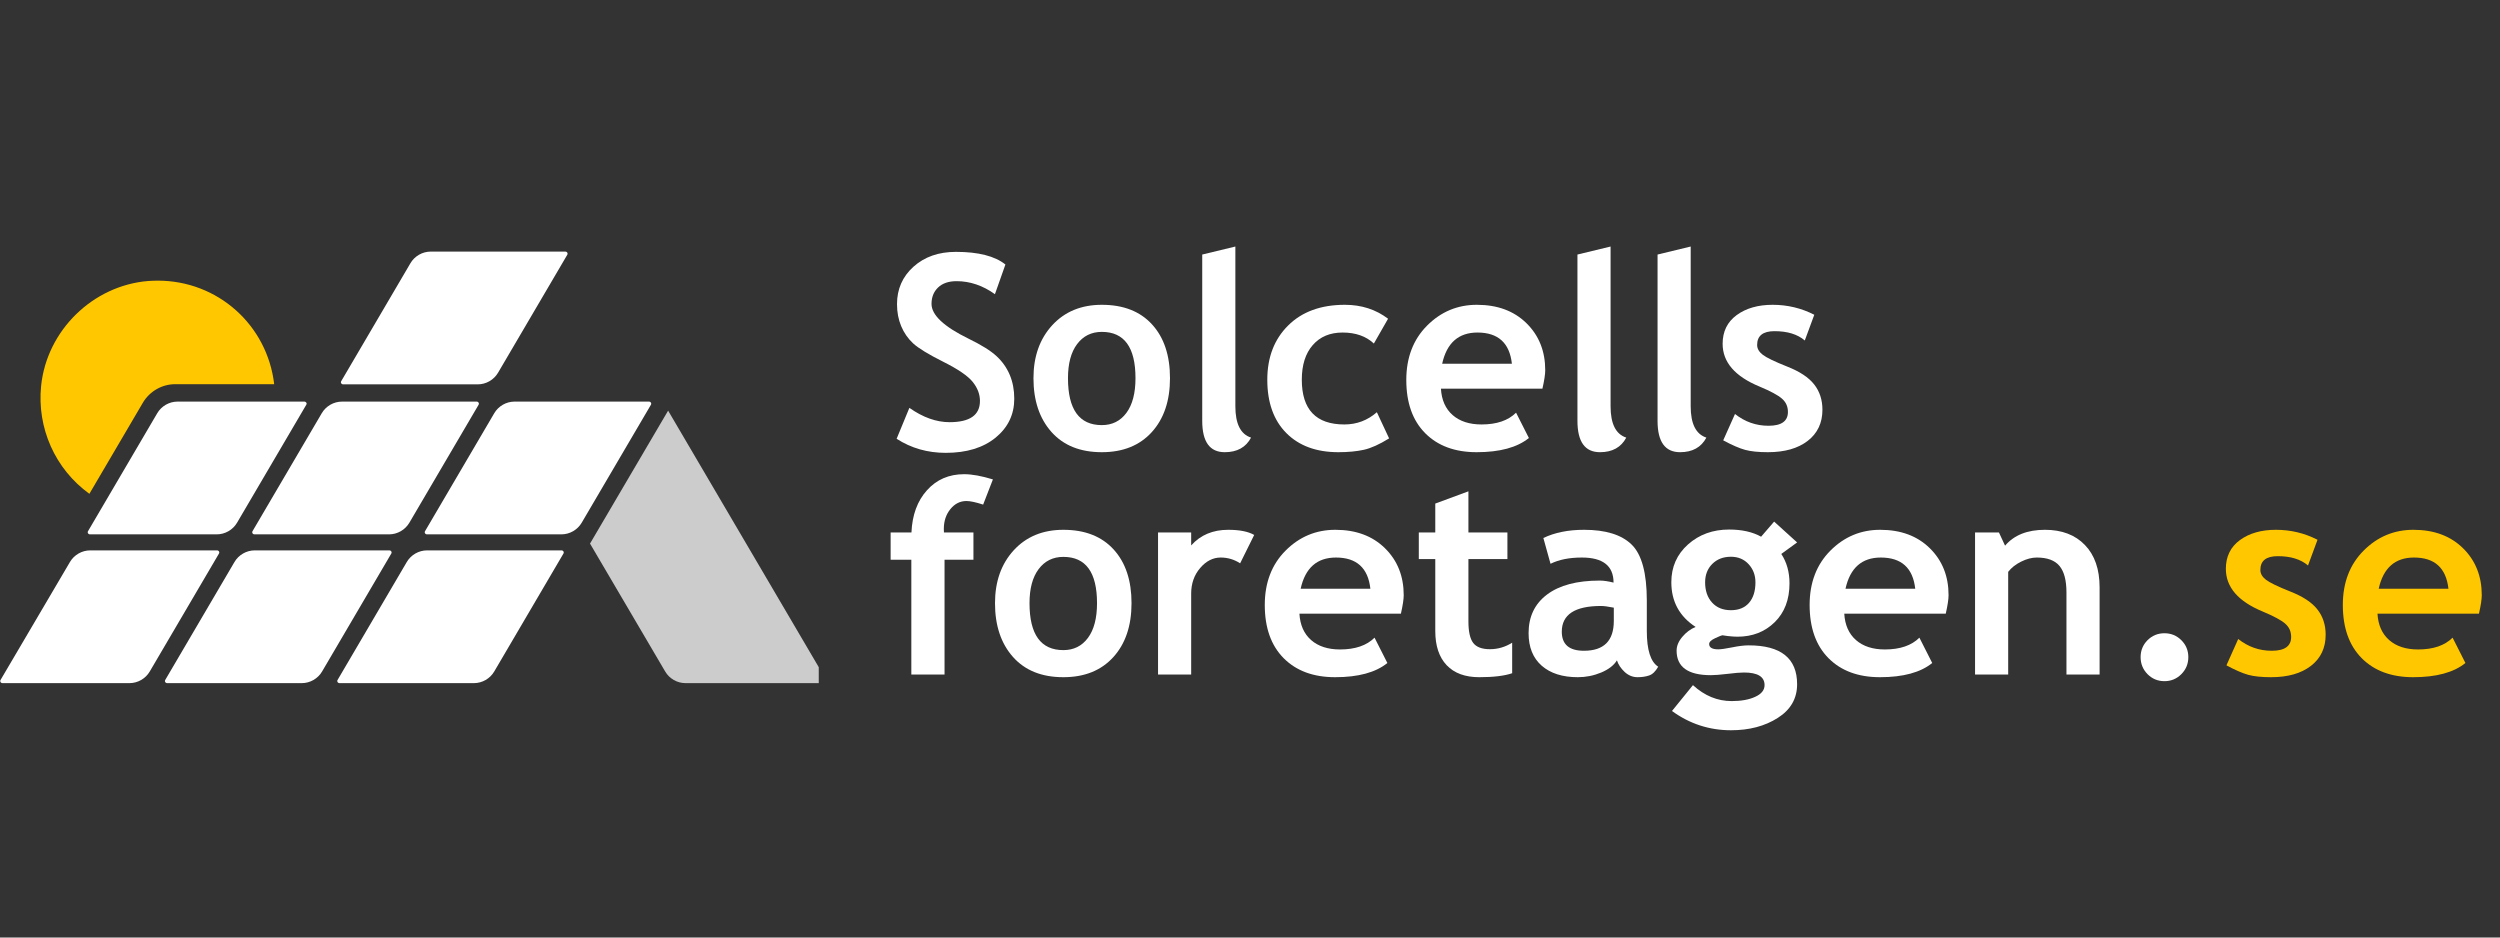 <?xml version="1.0" encoding="UTF-8"?> <svg xmlns="http://www.w3.org/2000/svg" xmlns:xlink="http://www.w3.org/1999/xlink" width="800" zoomAndPan="magnify" viewBox="0 0 600 225" height="300" preserveAspectRatio="xMidYMid meet" version="1.0"><rect x="0" y="0" width="600" height="225" fill="#333333" stroke="none"/><defs><g></g><clipPath id="099576f0e2"><path d="M 81 60.336 L 137 60.336 L 137 93 L 81 93 Z M 81 60.336 " clip-rule="nonzero"></path></clipPath><clipPath id="9fa8cce0b0"><path d="M 141 98 L 196.5 98 L 196.5 164 L 141 164 Z M 141 98 " clip-rule="nonzero"></path></clipPath></defs><g fill="#ffffff" fill-opacity="1"><g transform="translate(212.642, 107.886)"><g><path d="M 2.547 -2.578 L 5.609 -10 C 8.867 -7.707 12.082 -6.562 15.25 -6.562 C 20.113 -6.562 22.547 -8.258 22.547 -11.656 C 22.547 -13.25 21.973 -14.766 20.828 -16.203 C 19.68 -17.648 17.316 -19.27 13.734 -21.062 C 10.16 -22.852 7.75 -24.328 6.5 -25.484 C 5.258 -26.641 4.305 -28.016 3.641 -29.609 C 2.973 -31.203 2.641 -32.961 2.641 -34.891 C 2.641 -38.504 3.957 -41.5 6.594 -43.875 C 9.238 -46.25 12.633 -47.438 16.781 -47.438 C 22.164 -47.438 26.125 -46.426 28.656 -44.406 L 26.141 -37.281 C 23.234 -39.363 20.164 -40.406 16.938 -40.406 C 15.031 -40.406 13.551 -39.898 12.5 -38.891 C 11.445 -37.879 10.922 -36.566 10.922 -34.953 C 10.922 -32.285 13.879 -29.504 19.797 -26.609 C 22.922 -25.086 25.172 -23.68 26.547 -22.391 C 27.93 -21.109 28.984 -19.613 29.703 -17.906 C 30.422 -16.195 30.781 -14.289 30.781 -12.188 C 30.781 -8.414 29.289 -5.305 26.312 -2.859 C 23.332 -0.422 19.336 0.797 14.328 0.797 C 9.973 0.797 6.047 -0.328 2.547 -2.578 Z M 2.547 -2.578 "></path></g></g></g><g fill="#ffffff" fill-opacity="1"><g transform="translate(245.97, 107.886)"><g><path d="M 2.062 -17.125 C 2.062 -22.32 3.562 -26.555 6.562 -29.828 C 9.57 -33.098 13.539 -34.734 18.469 -34.734 C 23.645 -34.734 27.664 -33.16 30.531 -30.016 C 33.395 -26.879 34.828 -22.582 34.828 -17.125 C 34.828 -11.695 33.367 -7.379 30.453 -4.172 C 27.535 -0.961 23.539 0.641 18.469 0.641 C 13.289 0.641 9.258 -0.977 6.375 -4.219 C 3.5 -7.457 2.062 -11.758 2.062 -17.125 Z M 10.344 -17.125 C 10.344 -9.613 13.051 -5.859 18.469 -5.859 C 20.945 -5.859 22.91 -6.832 24.359 -8.781 C 25.816 -10.738 26.547 -13.52 26.547 -17.125 C 26.547 -24.531 23.852 -28.234 18.469 -28.234 C 15.977 -28.234 14 -27.254 12.531 -25.297 C 11.07 -23.348 10.344 -20.625 10.344 -17.125 Z M 10.344 -17.125 "></path></g></g></g><g fill="#ffffff" fill-opacity="1"><g transform="translate(282.863, 107.886)"><g><path d="M 5.672 -46.797 L 13.625 -48.719 L 13.625 -10.375 C 13.625 -6.176 14.879 -3.672 17.391 -2.859 C 16.148 -0.523 14.047 0.641 11.078 0.641 C 7.473 0.641 5.672 -1.863 5.672 -6.875 Z M 5.672 -46.797 "></path></g></g></g><g fill="#ffffff" fill-opacity="1"><g transform="translate(302.089, 107.886)"><g><path d="M 31.047 -31.391 L 27.641 -25.438 C 25.766 -27.195 23.258 -28.078 20.125 -28.078 C 17.102 -28.078 14.719 -27.07 12.969 -25.062 C 11.219 -23.062 10.344 -20.289 10.344 -16.75 C 10.344 -9.594 13.75 -6.016 20.562 -6.016 C 23.52 -6.016 26.117 -6.992 28.359 -8.953 L 31.297 -2.672 C 28.984 -1.234 26.961 -0.32 25.234 0.062 C 23.504 0.445 21.461 0.641 19.109 0.641 C 13.836 0.641 9.676 -0.891 6.625 -3.953 C 3.582 -7.023 2.062 -11.289 2.062 -16.75 C 2.062 -22.113 3.727 -26.453 7.062 -29.766 C 10.395 -33.078 14.938 -34.734 20.688 -34.734 C 24.656 -34.734 28.109 -33.617 31.047 -31.391 Z M 31.047 -31.391 "></path></g></g></g><g fill="#ffffff" fill-opacity="1"><g transform="translate(335.449, 107.886)"><g><path d="M 34.734 -14.609 L 10.375 -14.609 C 10.531 -11.891 11.469 -9.773 13.188 -8.266 C 14.906 -6.766 17.219 -6.016 20.125 -6.016 C 23.75 -6.016 26.508 -6.957 28.406 -8.844 L 31.484 -2.766 C 28.68 -0.492 24.5 0.641 18.938 0.641 C 13.738 0.641 9.625 -0.879 6.594 -3.922 C 3.57 -6.973 2.062 -11.227 2.062 -16.688 C 2.062 -22.051 3.723 -26.398 7.047 -29.734 C 10.367 -33.066 14.352 -34.734 19 -34.734 C 23.945 -34.734 27.914 -33.258 30.906 -30.312 C 33.906 -27.363 35.406 -23.602 35.406 -19.031 C 35.406 -18.062 35.18 -16.586 34.734 -14.609 Z M 10.672 -20.594 L 27.406 -20.594 C 26.852 -25.582 24.098 -28.078 19.141 -28.078 C 14.598 -28.078 11.773 -25.582 10.672 -20.594 Z M 10.672 -20.594 "></path></g></g></g><g fill="#ffffff" fill-opacity="1"><g transform="translate(372.915, 107.886)"><g><path d="M 5.672 -46.797 L 13.625 -48.719 L 13.625 -10.375 C 13.625 -6.176 14.879 -3.672 17.391 -2.859 C 16.148 -0.523 14.047 0.641 11.078 0.641 C 7.473 0.641 5.672 -1.863 5.672 -6.875 Z M 5.672 -46.797 "></path></g></g></g><g fill="#ffffff" fill-opacity="1"><g transform="translate(392.141, 107.886)"><g><path d="M 5.672 -46.797 L 13.625 -48.719 L 13.625 -10.375 C 13.625 -6.176 14.879 -3.672 17.391 -2.859 C 16.148 -0.523 14.047 0.641 11.078 0.641 C 7.473 0.641 5.672 -1.863 5.672 -6.875 Z M 5.672 -46.797 "></path></g></g></g><g fill="#ffffff" fill-opacity="1"><g transform="translate(411.368, 107.886)"><g><path d="M 2.203 -2.203 L 5.031 -8.531 C 7.406 -6.645 10.086 -5.703 13.078 -5.703 C 16.18 -5.703 17.734 -6.805 17.734 -9.016 C 17.734 -10.305 17.266 -11.363 16.328 -12.188 C 15.398 -13.02 13.586 -14 10.891 -15.125 C 5.004 -17.562 2.062 -20.977 2.062 -25.375 C 2.062 -28.32 3.188 -30.617 5.438 -32.266 C 7.688 -33.91 10.566 -34.734 14.078 -34.734 C 17.617 -34.734 20.945 -33.938 24.062 -32.344 L 21.781 -26.172 C 20.039 -27.66 17.617 -28.406 14.516 -28.406 C 11.734 -28.406 10.344 -27.301 10.344 -25.094 C 10.344 -24.219 10.797 -23.43 11.703 -22.734 C 12.617 -22.035 14.57 -21.094 17.562 -19.906 C 20.562 -18.727 22.719 -17.301 24.031 -15.625 C 25.352 -13.945 26.016 -11.922 26.016 -9.547 C 26.016 -6.391 24.836 -3.898 22.484 -2.078 C 20.141 -0.266 16.953 0.641 12.922 0.641 C 10.648 0.641 8.828 0.453 7.453 0.078 C 6.086 -0.297 4.336 -1.055 2.203 -2.203 Z M 2.203 -2.203 "></path></g></g></g><g fill="#ffffff" fill-opacity="1"><g transform="translate(212.642, 161.886)"><g><path d="M 23.312 -40.781 C 21.562 -41.352 20.223 -41.641 19.297 -41.641 C 17.785 -41.641 16.504 -40.992 15.453 -39.703 C 14.398 -38.41 13.875 -36.816 13.875 -34.922 C 13.875 -34.648 13.883 -34.375 13.906 -34.094 L 20.984 -34.094 L 20.984 -27.547 L 14.047 -27.547 L 14.047 0 L 6.078 0 L 6.078 -27.547 L 1.109 -27.547 L 1.109 -34.094 L 6.109 -34.094 C 6.285 -38.281 7.523 -41.656 9.828 -44.219 C 12.129 -46.789 15.102 -48.078 18.75 -48.078 C 20.633 -48.078 22.938 -47.66 25.656 -46.828 Z M 23.312 -40.781 "></path></g></g></g><g fill="#ffffff" fill-opacity="1"><g transform="translate(236.739, 161.886)"><g><path d="M 2.062 -17.125 C 2.062 -22.32 3.562 -26.555 6.562 -29.828 C 9.57 -33.098 13.539 -34.734 18.469 -34.734 C 23.645 -34.734 27.664 -33.16 30.531 -30.016 C 33.395 -26.879 34.828 -22.582 34.828 -17.125 C 34.828 -11.695 33.367 -7.379 30.453 -4.172 C 27.535 -0.961 23.539 0.641 18.469 0.641 C 13.289 0.641 9.258 -0.977 6.375 -4.219 C 3.5 -7.457 2.062 -11.758 2.062 -17.125 Z M 10.344 -17.125 C 10.344 -9.613 13.051 -5.859 18.469 -5.859 C 20.945 -5.859 22.91 -6.832 24.359 -8.781 C 25.816 -10.738 26.547 -13.52 26.547 -17.125 C 26.547 -24.531 23.852 -28.234 18.469 -28.234 C 15.977 -28.234 14 -27.254 12.531 -25.297 C 11.07 -23.348 10.344 -20.625 10.344 -17.125 Z M 10.344 -17.125 "></path></g></g></g><g fill="#ffffff" fill-opacity="1"><g transform="translate(273.632, 161.886)"><g><path d="M 24 -26.688 C 22.582 -27.613 21.023 -28.078 19.328 -28.078 C 17.484 -28.078 15.844 -27.238 14.406 -25.562 C 12.969 -23.883 12.25 -21.836 12.25 -19.422 L 12.25 0 L 4.297 0 L 4.297 -34.094 L 12.25 -34.094 L 12.25 -30.984 C 14.477 -33.484 17.441 -34.734 21.141 -34.734 C 23.859 -34.734 25.938 -34.32 27.375 -33.5 Z M 24 -26.688 "></path></g></g></g><g fill="#ffffff" fill-opacity="1"><g transform="translate(301.485, 161.886)"><g><path d="M 34.734 -14.609 L 10.375 -14.609 C 10.531 -11.891 11.469 -9.773 13.188 -8.266 C 14.906 -6.766 17.219 -6.016 20.125 -6.016 C 23.75 -6.016 26.508 -6.957 28.406 -8.844 L 31.484 -2.766 C 28.68 -0.492 24.5 0.641 18.938 0.641 C 13.738 0.641 9.625 -0.879 6.594 -3.922 C 3.57 -6.973 2.062 -11.227 2.062 -16.688 C 2.062 -22.051 3.723 -26.398 7.047 -29.734 C 10.367 -33.066 14.352 -34.734 19 -34.734 C 23.945 -34.734 27.914 -33.258 30.906 -30.312 C 33.906 -27.363 35.406 -23.602 35.406 -19.031 C 35.406 -18.062 35.18 -16.586 34.734 -14.609 Z M 10.672 -20.594 L 27.406 -20.594 C 26.852 -25.582 24.098 -28.078 19.141 -28.078 C 14.598 -28.078 11.773 -25.582 10.672 -20.594 Z M 10.672 -20.594 "></path></g></g></g><g fill="#ffffff" fill-opacity="1"><g transform="translate(338.951, 161.886)"><g><path d="M 5.516 -27.703 L 1.562 -27.703 L 1.562 -34.094 L 5.516 -34.094 L 5.516 -41.031 L 13.469 -43.969 L 13.469 -34.094 L 22.828 -34.094 L 22.828 -27.703 L 13.469 -27.703 L 13.469 -12.766 C 13.469 -10.328 13.848 -8.602 14.609 -7.594 C 15.379 -6.582 16.719 -6.078 18.625 -6.078 C 20.531 -6.078 22.312 -6.598 23.969 -7.641 L 23.969 -0.312 C 22.125 0.32 19.492 0.641 16.078 0.641 C 12.68 0.641 10.07 -0.316 8.25 -2.234 C 6.426 -4.16 5.516 -6.895 5.516 -10.438 Z M 5.516 -27.703 "></path></g></g></g><g fill="#ffffff" fill-opacity="1"><g transform="translate(364.798, 161.886)"><g><path d="M 23.266 -3.406 C 22.547 -2.219 21.289 -1.242 19.5 -0.484 C 17.707 0.266 15.832 0.641 13.875 0.641 C 10.207 0.641 7.32 -0.273 5.219 -2.109 C 3.113 -3.953 2.062 -6.562 2.062 -9.938 C 2.062 -13.883 3.539 -16.973 6.5 -19.203 C 9.469 -21.43 13.68 -22.547 19.141 -22.547 C 20.066 -22.547 21.172 -22.383 22.453 -22.062 C 22.453 -26.07 19.914 -28.078 14.844 -28.078 C 11.844 -28.078 9.336 -27.578 7.328 -26.578 L 5.609 -32.766 C 8.336 -34.078 11.594 -34.734 15.375 -34.734 C 20.57 -34.734 24.379 -33.551 26.797 -31.188 C 29.223 -28.82 30.438 -24.336 30.438 -17.734 L 30.438 -10.438 C 30.438 -5.895 31.348 -3.039 33.172 -1.875 C 32.516 -0.727 31.781 -0.023 30.969 0.234 C 30.164 0.504 29.242 0.641 28.203 0.641 C 27.055 0.641 26.023 0.219 25.109 -0.625 C 24.203 -1.477 23.586 -2.406 23.266 -3.406 Z M 22.516 -16.047 C 21.148 -16.316 20.129 -16.453 19.453 -16.453 C 13.172 -16.453 10.031 -14.395 10.031 -10.281 C 10.031 -7.227 11.801 -5.703 15.344 -5.703 C 20.125 -5.703 22.516 -8.086 22.516 -12.859 Z M 22.516 -16.047 "></path></g></g></g><g fill="#ffffff" fill-opacity="1"><g transform="translate(399.526, 161.886)"><g><path d="M 1.75 8.75 L 6.781 2.547 C 9.562 5.098 12.66 6.375 16.078 6.375 C 18.367 6.375 20.254 6.031 21.734 5.344 C 23.223 4.664 23.969 3.734 23.969 2.547 C 23.969 0.523 22.32 -0.484 19.031 -0.484 C 18.145 -0.484 16.82 -0.375 15.062 -0.156 C 13.301 0.051 11.973 0.156 11.078 0.156 C 5.598 0.156 2.859 -1.805 2.859 -5.734 C 2.859 -6.859 3.316 -7.961 4.234 -9.047 C 5.148 -10.129 6.211 -10.922 7.422 -11.422 C 3.535 -13.953 1.594 -17.531 1.594 -22.156 C 1.594 -25.812 2.926 -28.832 5.594 -31.219 C 8.27 -33.602 11.562 -34.797 15.469 -34.797 C 18.531 -34.797 21.086 -34.223 23.141 -33.078 L 26.266 -36.703 L 31.781 -31.703 L 27.984 -28.938 C 29.297 -26.945 29.953 -24.594 29.953 -21.875 C 29.953 -17.988 28.77 -14.883 26.406 -12.562 C 24.039 -10.238 21.055 -9.078 17.453 -9.078 C 16.879 -9.078 16.113 -9.129 15.156 -9.234 L 13.844 -9.422 C 13.695 -9.422 13.129 -9.191 12.141 -8.734 C 11.16 -8.285 10.672 -7.816 10.672 -7.328 C 10.672 -6.473 11.398 -6.047 12.859 -6.047 C 13.516 -6.047 14.617 -6.203 16.172 -6.516 C 17.723 -6.836 19.051 -7 20.156 -7 C 27.906 -7 31.781 -3.891 31.781 2.328 C 31.781 5.766 30.227 8.461 27.125 10.422 C 24.031 12.391 20.297 13.375 15.922 13.375 C 10.703 13.375 5.977 11.832 1.75 8.75 Z M 9.703 -22.125 C 9.703 -20.113 10.258 -18.492 11.375 -17.266 C 12.488 -16.047 13.992 -15.438 15.891 -15.438 C 17.773 -15.438 19.227 -16.031 20.25 -17.219 C 21.27 -18.406 21.781 -20.039 21.781 -22.125 C 21.781 -23.844 21.234 -25.297 20.141 -26.484 C 19.047 -27.672 17.629 -28.266 15.891 -28.266 C 14.066 -28.266 12.578 -27.691 11.422 -26.547 C 10.273 -25.398 9.703 -23.926 9.703 -22.125 Z M 9.703 -22.125 "></path></g></g></g><g fill="#ffffff" fill-opacity="1"><g transform="translate(432.249, 161.886)"><g><path d="M 34.734 -14.609 L 10.375 -14.609 C 10.531 -11.891 11.469 -9.773 13.188 -8.266 C 14.906 -6.766 17.219 -6.016 20.125 -6.016 C 23.75 -6.016 26.508 -6.957 28.406 -8.844 L 31.484 -2.766 C 28.68 -0.492 24.5 0.641 18.938 0.641 C 13.738 0.641 9.625 -0.879 6.594 -3.922 C 3.57 -6.973 2.062 -11.227 2.062 -16.688 C 2.062 -22.051 3.723 -26.398 7.047 -29.734 C 10.367 -33.066 14.352 -34.734 19 -34.734 C 23.945 -34.734 27.914 -33.258 30.906 -30.312 C 33.906 -27.363 35.406 -23.602 35.406 -19.031 C 35.406 -18.062 35.18 -16.586 34.734 -14.609 Z M 10.672 -20.594 L 27.406 -20.594 C 26.852 -25.582 24.098 -28.078 19.141 -28.078 C 14.598 -28.078 11.773 -25.582 10.672 -20.594 Z M 10.672 -20.594 "></path></g></g></g><g fill="#ffffff" fill-opacity="1"><g transform="translate(469.715, 161.886)"><g><path d="M 26.234 0 L 26.234 -19.703 C 26.234 -22.609 25.676 -24.727 24.562 -26.062 C 23.445 -27.406 21.629 -28.078 19.109 -28.078 C 17.93 -28.078 16.68 -27.75 15.359 -27.094 C 14.035 -26.438 13 -25.617 12.25 -24.641 L 12.25 0 L 4.297 0 L 4.297 -34.094 L 10.031 -34.094 L 11.5 -30.922 C 13.656 -33.461 16.848 -34.734 21.078 -34.734 C 25.129 -34.734 28.328 -33.516 30.672 -31.078 C 33.016 -28.648 34.188 -25.266 34.188 -20.922 L 34.188 0 Z M 26.234 0 "></path></g></g></g><g fill="#ffffff" fill-opacity="1"><g transform="translate(508.2, 161.886)"><g><path d="M 5.547 -4.172 C 5.547 -5.766 6.098 -7.117 7.203 -8.234 C 8.316 -9.348 9.672 -9.906 11.266 -9.906 C 12.859 -9.906 14.211 -9.348 15.328 -8.234 C 16.441 -7.117 17 -5.766 17 -4.172 C 17 -2.578 16.441 -1.219 15.328 -0.094 C 14.211 1.031 12.859 1.594 11.266 1.594 C 9.672 1.594 8.316 1.031 7.203 -0.094 C 6.098 -1.219 5.547 -2.578 5.547 -4.172 Z M 5.547 -4.172 "></path></g></g></g><g fill="#ffc700" fill-opacity="1"><g transform="translate(532.142, 161.886)"><g><path d="M 2.203 -2.203 L 5.031 -8.531 C 7.406 -6.645 10.086 -5.703 13.078 -5.703 C 16.18 -5.703 17.734 -6.805 17.734 -9.016 C 17.734 -10.305 17.266 -11.363 16.328 -12.188 C 15.398 -13.02 13.586 -14 10.891 -15.125 C 5.004 -17.562 2.062 -20.977 2.062 -25.375 C 2.062 -28.32 3.188 -30.617 5.438 -32.266 C 7.688 -33.91 10.566 -34.734 14.078 -34.734 C 17.617 -34.734 20.945 -33.938 24.062 -32.344 L 21.781 -26.172 C 20.039 -27.66 17.617 -28.406 14.516 -28.406 C 11.734 -28.406 10.344 -27.301 10.344 -25.094 C 10.344 -24.219 10.797 -23.43 11.703 -22.734 C 12.617 -22.035 14.57 -21.094 17.562 -19.906 C 20.562 -18.727 22.719 -17.301 24.031 -15.625 C 25.352 -13.945 26.016 -11.922 26.016 -9.547 C 26.016 -6.391 24.836 -3.898 22.484 -2.078 C 20.141 -0.266 16.953 0.641 12.922 0.641 C 10.648 0.641 8.828 0.453 7.453 0.078 C 6.086 -0.297 4.336 -1.055 2.203 -2.203 Z M 2.203 -2.203 "></path></g></g></g><g fill="#ffc700" fill-opacity="1"><g transform="translate(560.218, 161.886)"><g><path d="M 34.734 -14.609 L 10.375 -14.609 C 10.531 -11.891 11.469 -9.773 13.188 -8.266 C 14.906 -6.766 17.219 -6.016 20.125 -6.016 C 23.75 -6.016 26.508 -6.957 28.406 -8.844 L 31.484 -2.766 C 28.68 -0.492 24.5 0.641 18.938 0.641 C 13.738 0.641 9.625 -0.879 6.594 -3.922 C 3.57 -6.973 2.062 -11.227 2.062 -16.688 C 2.062 -22.051 3.723 -26.398 7.047 -29.734 C 10.367 -33.066 14.352 -34.734 19 -34.734 C 23.945 -34.734 27.914 -33.258 30.906 -30.312 C 33.906 -27.363 35.406 -23.602 35.406 -19.031 C 35.406 -18.062 35.18 -16.586 34.734 -14.609 Z M 10.672 -20.594 L 27.406 -20.594 C 26.852 -25.582 24.098 -28.078 19.141 -28.078 C 14.598 -28.078 11.773 -25.582 10.672 -20.594 Z M 10.672 -20.594 "></path></g></g></g><path fill="#ffffff" d="M 81.465 163.953 C 81.215 163.953 81.09 163.789 81.008 163.703 C 80.965 163.621 80.883 163.41 81.008 163.203 L 97.625 134.887 C 98.625 133.176 100.5 132.09 102.5 132.09 L 134.777 132.09 C 135.027 132.09 135.152 132.258 135.234 132.34 C 135.277 132.422 135.359 132.633 135.234 132.84 L 118.617 161.156 C 117.617 162.867 115.742 163.953 113.742 163.953 Z M 81.465 163.953 " fill-opacity="1" fill-rule="nonzero"></path><path fill="#ffffff" d="M 40.109 163.953 C 39.859 163.953 39.734 163.789 39.648 163.703 C 39.609 163.621 39.523 163.41 39.648 163.203 L 56.27 134.887 C 57.27 133.176 59.141 132.09 61.141 132.09 L 93.461 132.09 C 93.711 132.09 93.836 132.258 93.918 132.34 C 93.961 132.422 94.043 132.633 93.918 132.84 L 77.301 161.156 C 76.301 162.867 74.426 163.953 72.43 163.953 Z M 40.109 163.953 " fill-opacity="1" fill-rule="nonzero"></path><path fill="#ffffff" d="M 102.457 128.246 C 102.207 128.246 102.082 128.078 102 127.996 C 101.957 127.914 101.875 127.703 102 127.496 L 118.617 99.18 C 119.617 97.469 121.492 96.383 123.488 96.383 L 155.77 96.383 C 156.02 96.383 156.145 96.547 156.227 96.633 C 156.27 96.715 156.352 96.926 156.227 97.133 L 139.609 125.449 C 138.609 127.16 136.734 128.246 134.734 128.246 Z M 102.457 128.246 " fill-opacity="1" fill-rule="nonzero"></path><path fill="#ffffff" d="M 61.059 128.246 C 60.809 128.246 60.684 128.078 60.598 127.996 C 60.559 127.914 60.477 127.703 60.598 127.496 L 77.219 99.18 C 78.219 97.469 80.09 96.383 82.09 96.383 L 114.41 96.383 C 114.66 96.383 114.785 96.547 114.867 96.633 C 114.91 96.715 114.992 96.926 114.867 97.133 L 98.25 125.449 C 97.25 127.16 95.375 128.246 93.379 128.246 Z M 61.059 128.246 " fill-opacity="1" fill-rule="nonzero"></path><path fill="#ffffff" d="M 21.574 128.246 C 21.324 128.246 21.199 128.078 21.117 127.996 C 21.074 127.914 20.992 127.703 21.117 127.496 L 37.734 99.18 C 38.734 97.469 40.609 96.383 42.605 96.383 L 73.051 96.383 C 73.301 96.383 73.426 96.547 73.512 96.633 C 73.594 96.715 73.637 96.926 73.512 97.133 L 56.895 125.449 C 55.895 127.16 54.02 128.246 52.02 128.246 Z M 21.574 128.246 " fill-opacity="1" fill-rule="nonzero"></path><path fill="#ffffff" d="M 0.582 163.953 C 0.332 163.953 0.207 163.789 0.125 163.703 C 0.082 163.621 0 163.41 0.125 163.203 L 16.785 134.887 C 17.785 133.176 19.66 132.09 21.656 132.09 L 52.102 132.09 C 52.352 132.09 52.477 132.258 52.562 132.34 C 52.602 132.422 52.688 132.633 52.562 132.84 L 35.941 161.156 C 34.945 162.867 33.07 163.953 31.07 163.953 Z M 0.582 163.953 " fill-opacity="1" fill-rule="nonzero"></path><g clip-path="url(#099576f0e2)"><path fill="#ffffff" d="M 82.34 92.246 C 82.09 92.246 81.965 92.078 81.883 91.996 C 81.84 91.914 81.758 91.703 81.883 91.496 L 98.5 63.18 C 99.5 61.469 101.375 60.383 103.375 60.383 L 135.691 60.383 C 135.941 60.383 136.066 60.547 136.152 60.633 C 136.191 60.715 136.277 60.926 136.152 61.133 L 119.535 89.449 C 118.535 91.16 116.66 92.246 114.66 92.246 Z M 82.34 92.246 " fill-opacity="1" fill-rule="nonzero"></path></g><g clip-path="url(#9fa8cce0b0)"><path fill="#cccccc" d="M 164.516 163.953 C 162.516 163.953 160.641 162.867 159.641 161.156 L 141.605 130.461 L 160.348 98.555 L 198.75 163.953 Z M 164.516 163.953 " fill-opacity="1" fill-rule="nonzero"></path></g><path fill="#ffc700" d="M 21.449 118.516 C 13.246 112.586 8.828 102.73 9.871 92.582 C 11.246 79.301 22.281 68.523 35.57 67.438 C 36.316 67.398 37.109 67.355 37.859 67.355 C 52.27 67.355 64.141 78.004 65.805 92.203 L 42.066 92.203 C 38.859 92.203 35.902 93.918 34.277 96.672 Z M 21.449 118.516 " fill-opacity="1" fill-rule="nonzero"></path></svg> 